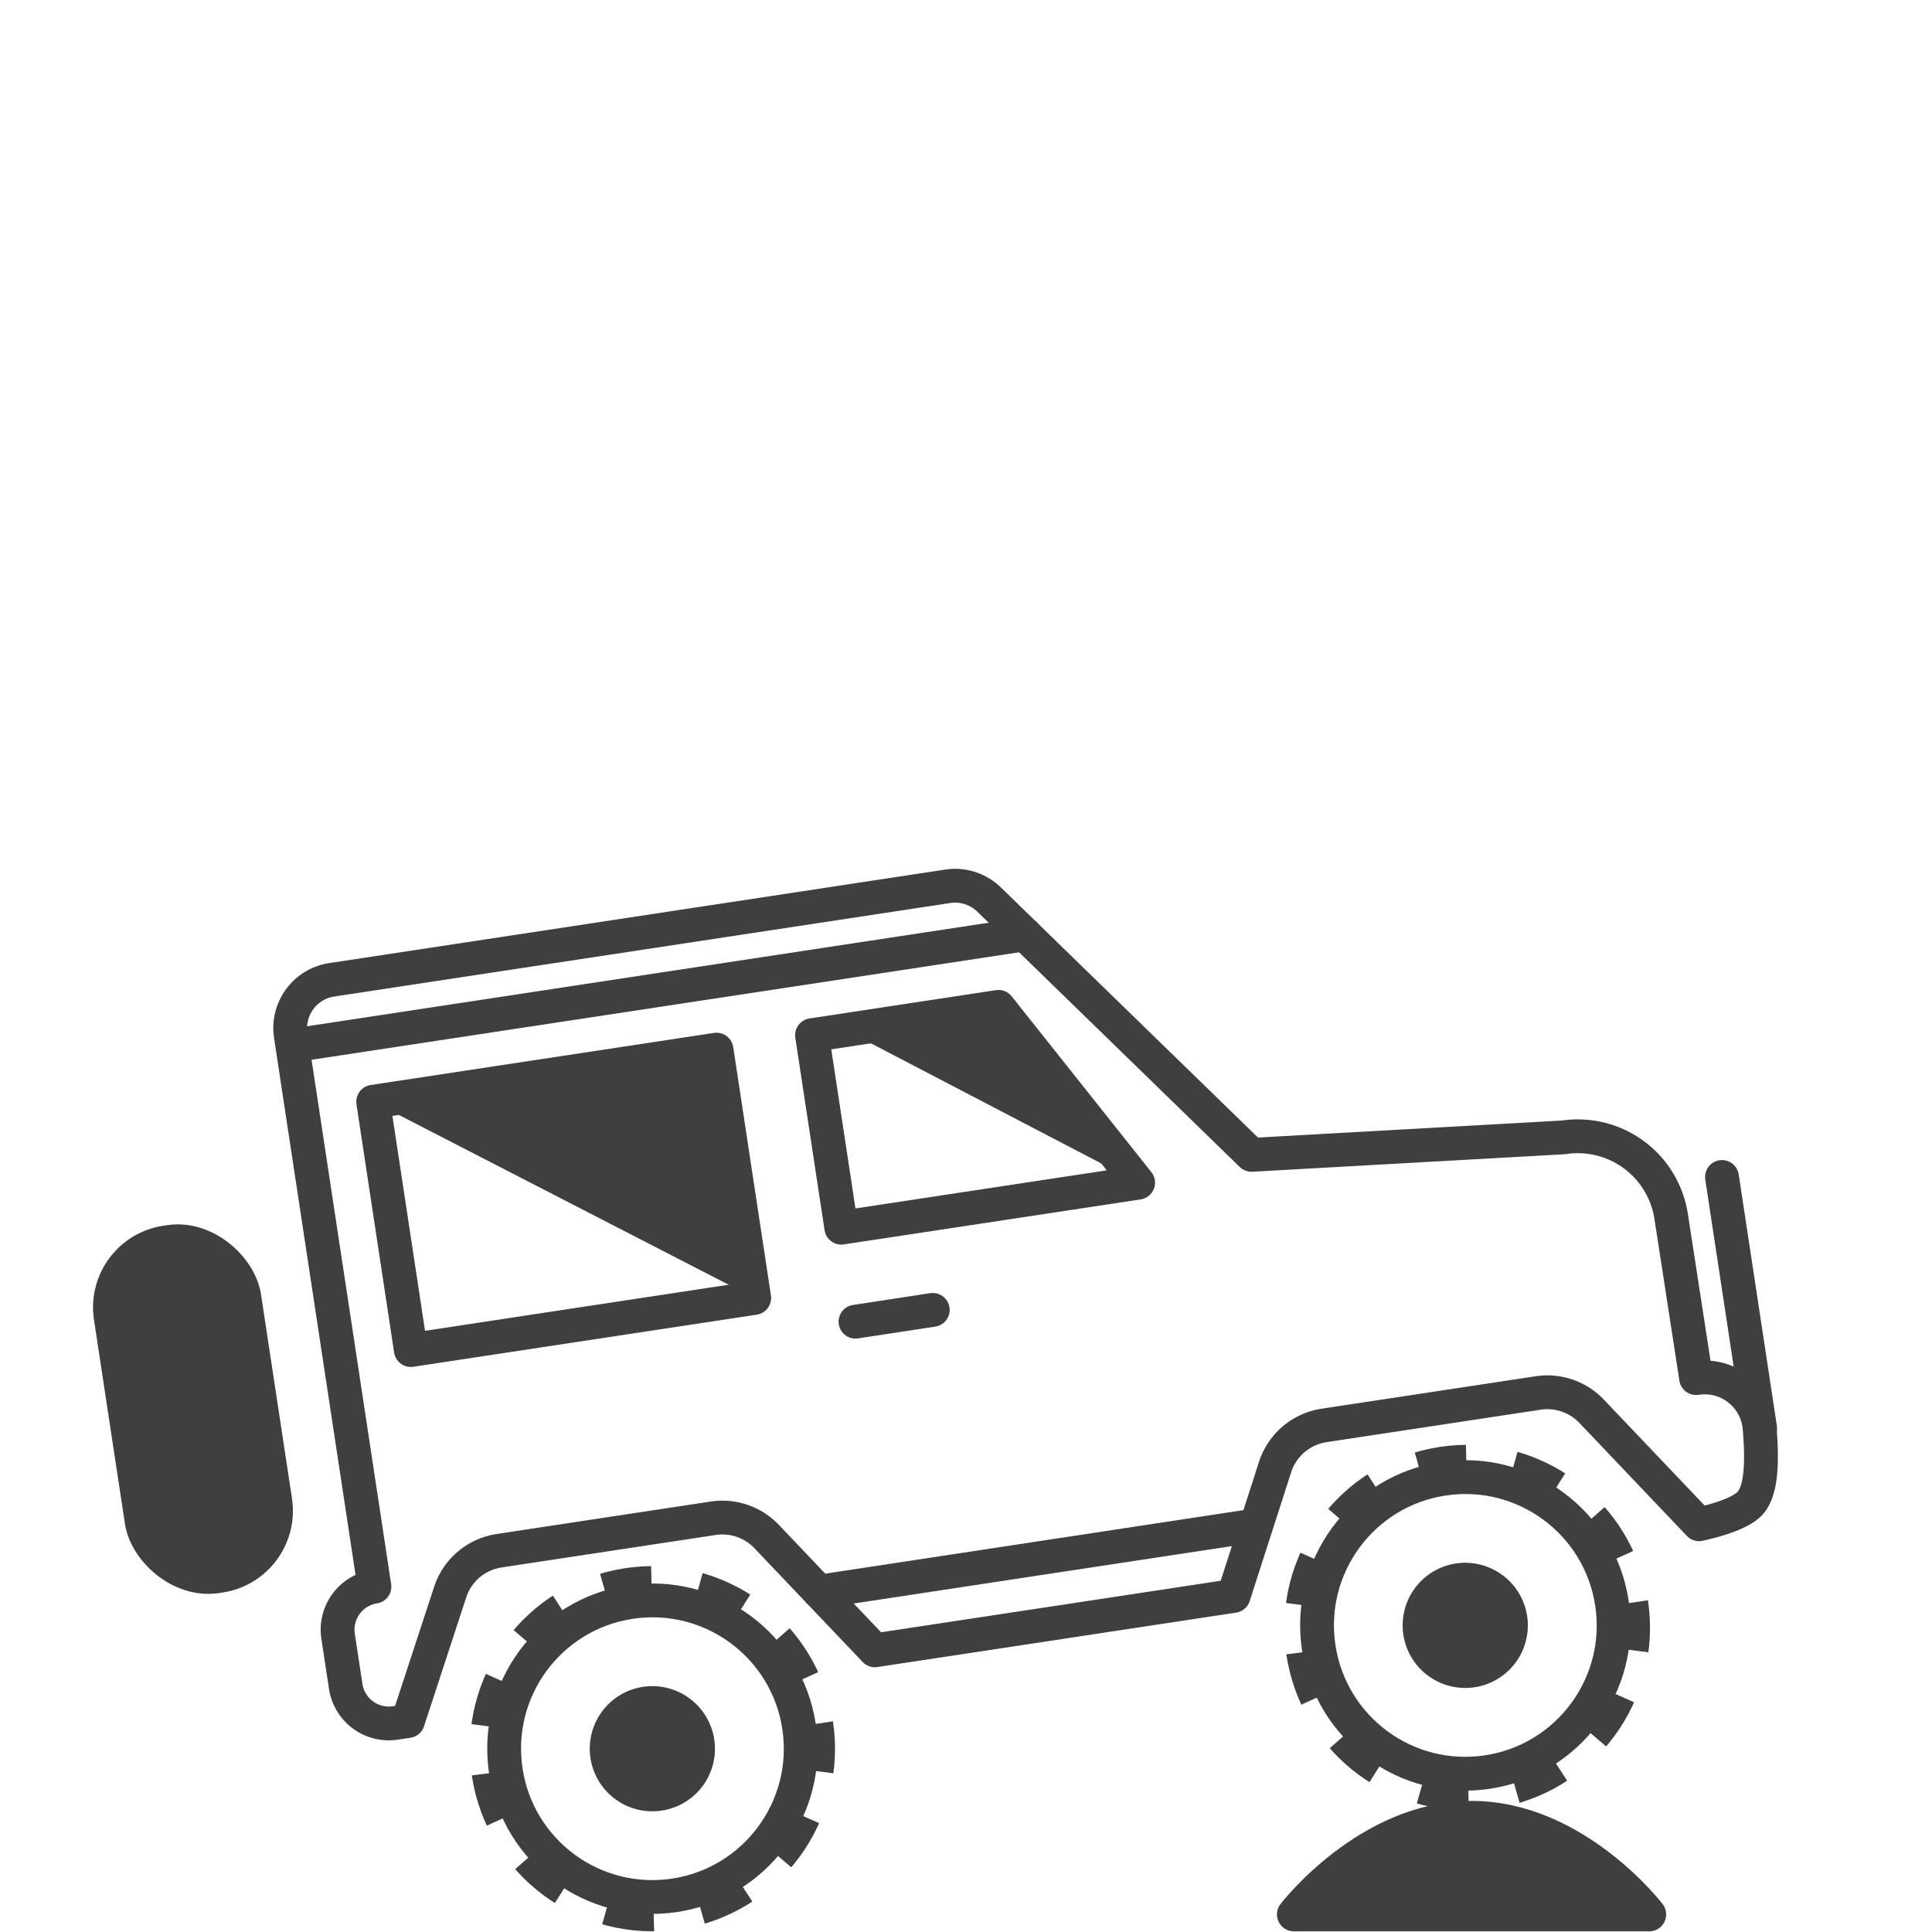 <svg id="Ebene_1" data-name="Ebene 1" xmlns="http://www.w3.org/2000/svg" viewBox="0 0 200 200"><defs><style>.cls-1,.cls-3{fill:#3f3f3f;}.cls-1,.cls-2,.cls-4,.cls-5{stroke:#3f3f3f;stroke-linejoin:round;stroke-width:3.5px;}.cls-1,.cls-2,.cls-5{stroke-linecap:round;}.cls-2,.cls-4{fill:none;}.cls-4{stroke-dasharray:4.9 0 0.01 4.88 0.01 0;}.cls-5{fill:#fff;}</style></defs><title>Banner_Anw.-Icons</title><rect class="cls-1" x="12.98" y="128.39" width="13.99" height="34.96" rx="6.8" ry="6.8" transform="translate(-21.66 4.65) rotate(-8.63)"/><line class="cls-2" x1="31.58" y1="108.04" x2="106.1" y2="96.72"/><polygon class="cls-2" points="103.36 104.23 117.82 122.43 87.09 127.09 84.06 107.16 103.36 104.23"/><polygon class="cls-3" points="87.52 106.63 117.82 122.43 103.36 104.23 87.52 106.63"/><line class="cls-2" x1="96.56" y1="135.6" x2="88.56" y2="136.82"/><rect class="cls-2" x="40.38" y="111.21" width="35.95" height="26" transform="translate(-17.98 10.16) rotate(-8.63)"/><polygon class="cls-3" points="38.63 114.05 78.08 134.36 74.18 108.66 38.63 114.05"/><circle class="cls-2" cx="151.69" cy="168.26" r="15.35" transform="translate(-23.53 24.67) rotate(-8.63)"/><circle class="cls-4" cx="151.69" cy="168.26" r="17.15" transform="matrix(0.99, -0.15, 0.15, 0.99, -23.53, 24.67)"/><path class="cls-3" d="M150.71,161.85a6.48,6.48,0,1,0,7.38,5.44,6.49,6.49,0,0,0-7.38-5.44Z"/><line class="cls-5" x1="84.79" y1="164.77" x2="130.03" y2="157.9"/><line class="cls-5" x1="182.21" y1="147.87" x2="178.26" y2="121.84"/><path class="cls-2" d="M175.58,142.66,173,125.94a9.78,9.78,0,0,0-11.14-8.2l-32.3,1.81L102.39,93.12a5.05,5.05,0,0,0-4.28-1.37l-63.77,9.68a5.05,5.05,0,0,0-4.24,5.75l8.66,57.07h0A4.51,4.51,0,0,0,35,169.39l.79,5.19a4.51,4.51,0,0,0,5.13,3.78l1.31-.2,4.37-13.34a6.33,6.33,0,0,1,5.07-4.29l22.16-3.36a6.33,6.33,0,0,1,5.54,1.9l11.2,11.77,37.13-5.63L132,151.85a6.33,6.33,0,0,1,5.07-4.29l22.16-3.36a6.33,6.33,0,0,1,5.54,1.9l11.12,11.69c1.85-.41,4.05-1.07,5.1-2,1.37-1.23,1.46-4.34,1.17-7.9A5.71,5.71,0,0,0,175.58,142.66Z"/><circle class="cls-2" cx="67.54" cy="181.03" r="15.35" transform="translate(-26.4 12.18) rotate(-8.63)"/><circle class="cls-4" cx="67.54" cy="181.03" r="17.15" transform="translate(-26.4 12.18) rotate(-8.63)"/><path class="cls-3" d="M66.56,174.62a6.48,6.48,0,1,0,7.38,5.44,6.49,6.49,0,0,0-7.38-5.44Z"/><path class="cls-1" d="M133.94,198.18h36.79s-7.65-10-18.39-10S133.94,198.18,133.94,198.18Z"/></svg>